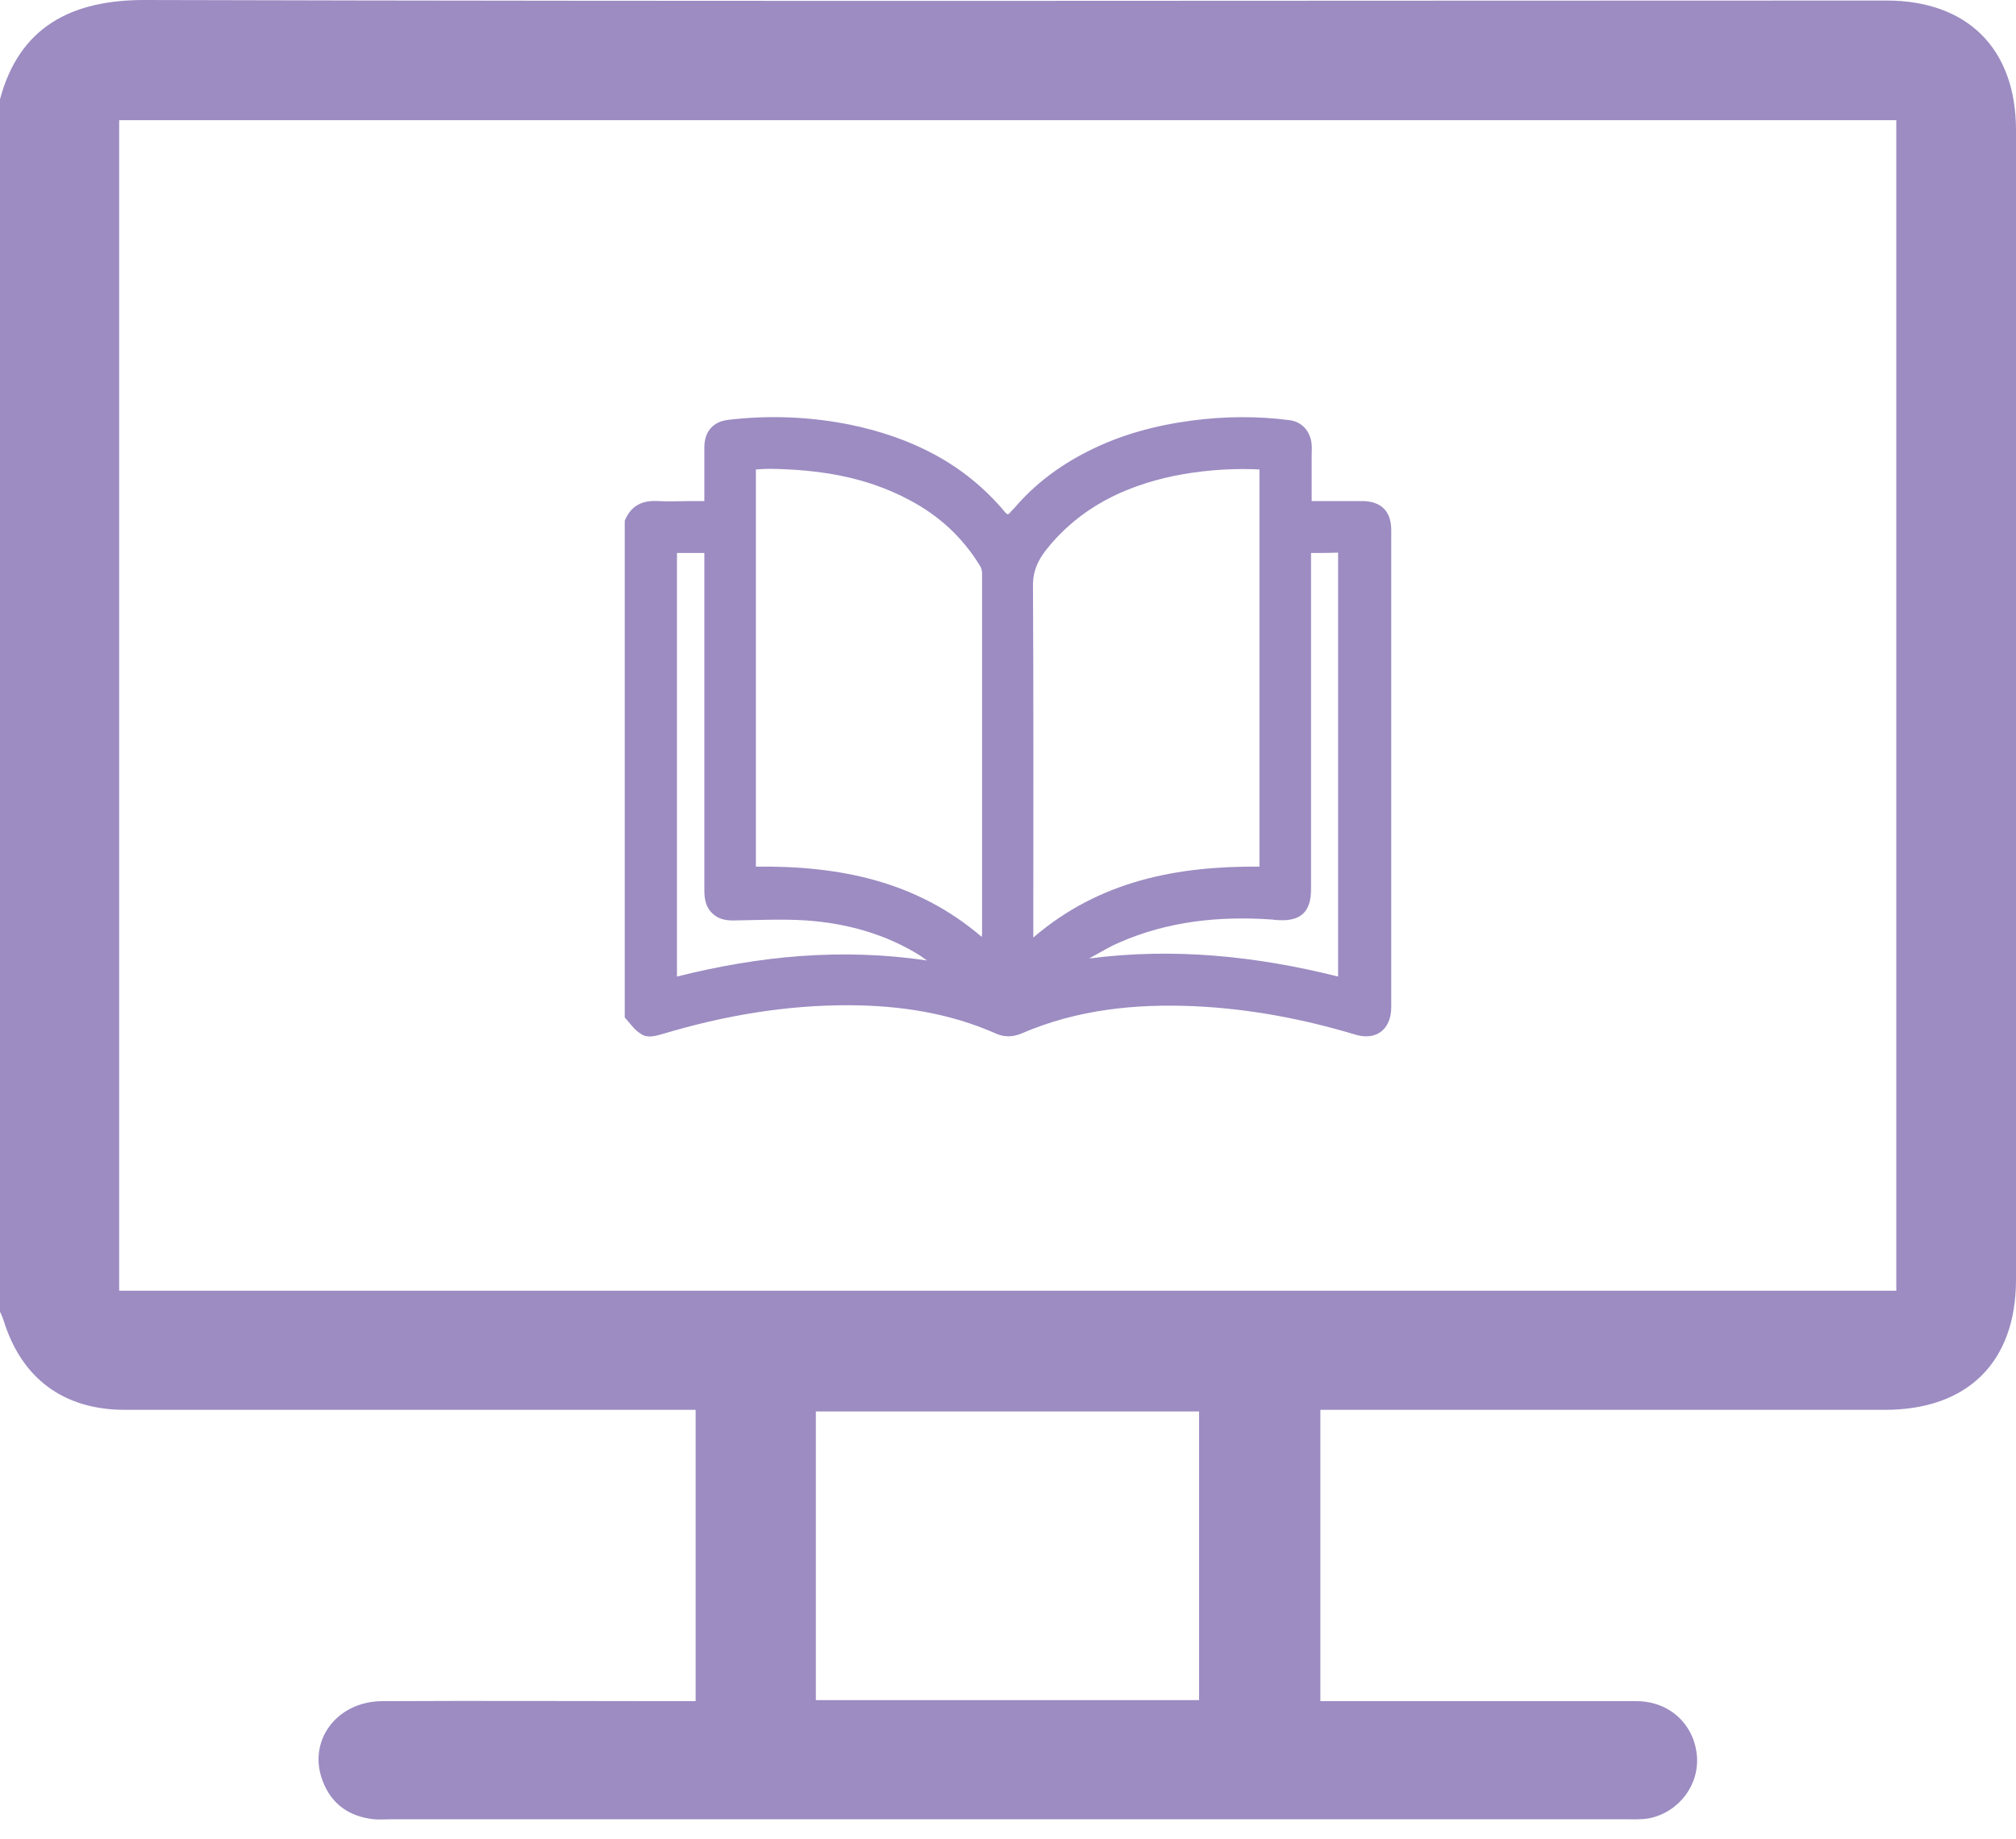 <svg width="80" height="73" viewBox="0 0 80 73" fill="none" xmlns="http://www.w3.org/2000/svg">
<g id="Group 253">
<path id="Vector" d="M24.791 40.385C24.791 33.809 24.791 27.245 24.791 20.668C25.034 20.08 25.469 19.85 26.108 19.888C26.53 19.913 26.952 19.888 27.387 19.888C27.566 19.888 27.758 19.888 27.95 19.888C27.95 19.146 27.95 18.455 27.95 17.764C27.95 17.137 28.282 16.74 28.896 16.664C30.519 16.472 32.13 16.536 33.729 16.855C36.145 17.355 38.267 18.391 39.878 20.323C39.904 20.361 39.942 20.387 39.981 20.413C40.019 20.4 40.032 20.4 40.045 20.387C40.108 20.31 40.172 20.246 40.249 20.169C41.055 19.223 42.026 18.493 43.139 17.93C44.456 17.252 45.862 16.881 47.319 16.689C48.598 16.523 49.889 16.51 51.168 16.676C51.679 16.74 52.012 17.137 52.05 17.649C52.063 17.802 52.05 17.943 52.05 18.097C52.05 18.685 52.05 19.274 52.05 19.888C52.741 19.888 53.393 19.888 54.045 19.888C54.799 19.888 55.208 20.285 55.208 21.04C55.208 27.347 55.208 33.668 55.208 39.976C55.208 40.859 54.607 41.319 53.776 41.063C51.692 40.437 49.583 40.04 47.409 39.938C45.056 39.835 42.755 40.066 40.556 41.012C40.198 41.166 39.853 41.179 39.495 41.012C37.666 40.206 35.723 39.912 33.741 39.899C31.197 39.886 28.729 40.309 26.3 41.038C25.993 41.127 25.674 41.217 25.418 41.025C25.162 40.872 24.996 40.603 24.791 40.385ZM29.995 34.397C33.294 34.359 36.362 34.96 38.958 37.187C38.971 37.084 38.971 37.046 38.971 36.995C38.971 32.248 38.971 27.501 38.971 22.754C38.971 22.652 38.945 22.537 38.881 22.447C38.191 21.321 37.257 20.464 36.094 19.85C34.355 18.916 32.476 18.634 30.545 18.608C30.366 18.608 30.174 18.621 29.995 18.634C29.995 23.906 29.995 29.139 29.995 34.397ZM41.004 37.212C43.624 34.96 46.706 34.372 49.979 34.397C49.979 29.126 49.979 23.893 49.979 18.634C49.864 18.634 49.774 18.621 49.672 18.621C48.636 18.596 47.601 18.685 46.578 18.89C44.583 19.312 42.832 20.169 41.528 21.807C41.182 22.242 40.978 22.69 40.991 23.279C41.016 27.782 41.004 32.286 41.004 36.777C41.004 36.905 41.004 37.02 41.004 37.212ZM52.025 21.948C52.025 22.102 52.025 22.217 52.025 22.332C52.025 26.657 52.025 30.981 52.025 35.306C52.025 36.189 51.615 36.572 50.733 36.521C50.644 36.521 50.554 36.509 50.465 36.496C48.381 36.355 46.361 36.56 44.43 37.404C44.008 37.583 43.624 37.826 43.215 38.044C46.565 37.609 49.838 37.942 53.099 38.761C53.099 33.131 53.099 27.539 53.099 21.935C52.753 21.948 52.408 21.948 52.025 21.948ZM36.784 38.121C36.656 38.031 36.58 37.98 36.516 37.929C35.135 37.072 33.614 36.649 32.002 36.534C31.044 36.47 30.072 36.521 29.1 36.534C28.793 36.534 28.512 36.483 28.282 36.266C28.001 36.01 27.95 35.677 27.95 35.319C27.95 30.981 27.95 26.657 27.95 22.319C27.95 22.191 27.95 22.076 27.95 21.948C27.553 21.948 27.221 21.948 26.863 21.948C26.863 27.552 26.863 33.144 26.863 38.761C30.123 37.942 33.383 37.622 36.784 38.121Z" fill="#9C8CC2"/>
<path id="Vector_2" d="M0 52.062C0 36.021 0 19.979 0 3.938C0.771 1.063 2.833 0 5.729 0C28.771 0.062 51.812 0.021 74.854 0.021C78.083 0.021 80 1.938 80 5.167C80 20.375 80 35.583 80 50.792C80 54.062 78.083 55.958 74.792 55.958C67.625 55.958 60.479 55.958 53.312 55.958C53 55.958 52.708 55.958 52.396 55.958C52.396 59.854 52.396 63.667 52.396 67.521C52.729 67.521 53.021 67.521 53.292 67.521C57.167 67.521 61.042 67.521 64.938 67.521C66.229 67.521 67.208 68.417 67.333 69.646C67.458 70.812 66.646 71.917 65.458 72.167C65.125 72.229 64.792 72.208 64.438 72.208C48.146 72.208 31.833 72.208 15.542 72.208C15.312 72.208 15.062 72.229 14.833 72.208C13.875 72.104 13.167 71.625 12.812 70.708C12.188 69.125 13.333 67.542 15.146 67.521C19.021 67.5 22.896 67.521 26.792 67.521C27.062 67.521 27.333 67.521 27.604 67.521C27.604 63.604 27.604 59.792 27.604 55.958C27.229 55.958 26.917 55.958 26.604 55.958C19.396 55.958 12.188 55.958 4.958 55.958C2.521 55.958 0.854 54.708 0.146 52.417C0.104 52.292 0.062 52.188 0 52.062ZM4.729 51.229C28.292 51.229 51.771 51.229 75.25 51.229C75.25 35.708 75.25 20.229 75.25 4.771C51.708 4.771 28.229 4.771 4.729 4.771C4.729 20.25 4.729 35.708 4.729 51.229ZM32.375 67.479C37.5 67.479 42.542 67.479 47.583 67.479C47.583 63.625 47.583 59.812 47.583 56.021C42.479 56.021 37.438 56.021 32.375 56.021C32.375 59.833 32.375 63.625 32.375 67.479Z" fill="#9C8CC2"/>
</g>
</svg>
